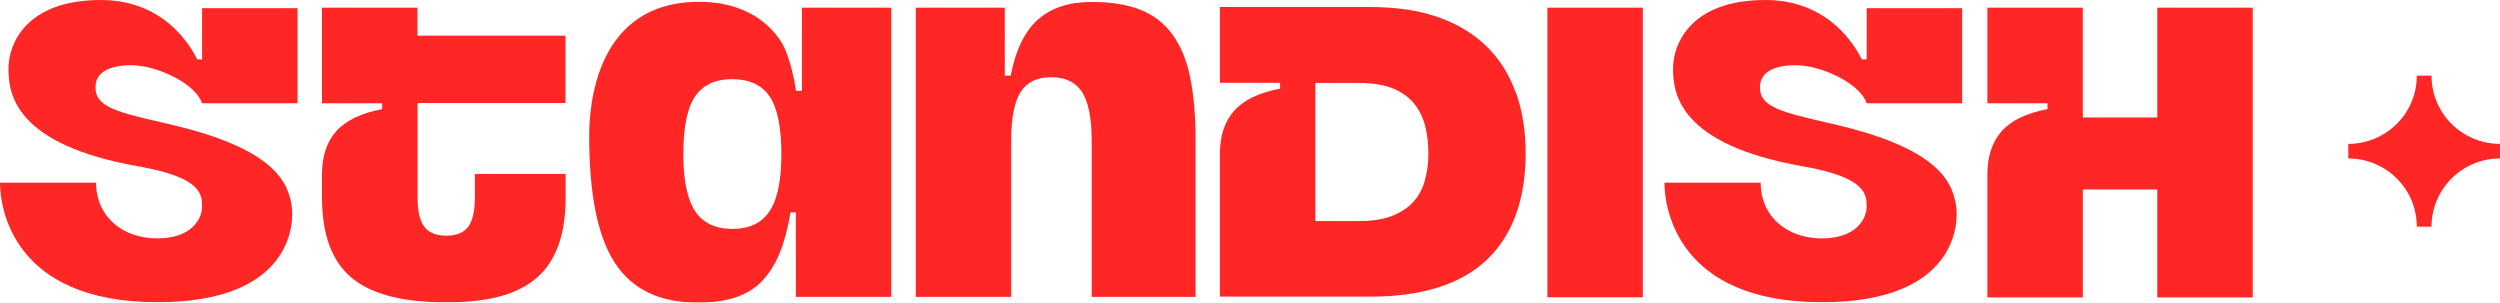 <?xml version="1.0" encoding="UTF-8"?>
<svg id="Standish" data-name="Standish" xmlns="http://www.w3.org/2000/svg" xmlns:xlink="http://www.w3.org/1999/xlink" viewBox="0 0 192 23.24">
  <defs>
    <style>
      .cls-1 {
        mask: url(#mask);
      }.red {
        fill-rule: evenodd;
      }

      .red {
        fill: #ff2626;
      }
    </style>

  </defs>
  <path class="red" d="M70.33.59h6.84v5.22h.45c.38-1.98,1.09-3.43,2.11-4.32,1.02-.9,2.39-1.34,4.11-1.34,1.5,0,2.75.2,3.77.61,1.01.41,1.82,1.04,2.45,1.91.63.87,1.08,1.97,1.35,3.3.27,1.33.41,2.93.41,4.81v12.02h-7.98v-12.02c0-1.71-.25-2.95-.74-3.71-.49-.76-1.28-1.14-2.37-1.14s-1.87.38-2.35,1.14c-.48.76-.72,2-.72,3.71v12.02h-7.33V.59Z"/>
  <g class="cls-1">
    <g>
      <path class="red" d="M118.84,22.83h7.33V.59h-7.33v22.25Z"/>
      <path class="red" d="M52.48,11.83c0,2.01.3,3.47.9,4.38.6.91,1.56,1.37,2.86,1.37s2.26-.45,2.87-1.37c.6-.91.9-2.37.9-4.38s-.3-3.54-.9-4.42c-.6-.88-1.56-1.33-2.87-1.33s-2.26.44-2.86,1.33c-.6.88-.9,2.36-.9,4.42ZM61.12,22.79v-6.48h-.41c-.19,1.19-.47,2.23-.82,3.1-.36.87-.81,1.59-1.35,2.16-.55.57-1.22.99-2.03,1.26-.8.27-1.78.41-2.92.41-2.92,0-5.04-1.01-6.36-3.04-1.33-2.02-1.98-5.28-1.98-9.76,0-2.23.46-10.3,8.44-10.3,4.58,0,6.28,2.83,6.63,3.7.35.87.63,1.91.82,3.14h.45V.59h6.86v22.21h-7.33Z"/>
      <path class="red" d="M36.47,13.36v1.82c0,1.02-.17,1.77-.51,2.23-.34.46-.9.69-1.69.69s-1.34-.23-1.69-.69c-.34-.46-.51-1.21-.51-2.23v-7.27h0s11.36,0,11.36,0V2.74h-11.37V.59h-7.33v7.34h4.62v.45h-.01c-1.62.31-2.79.88-3.52,1.7-.72.81-1.08,1.89-1.09,3.24v1.86c0,2.83.75,4.87,2.26,6.14,1.5,1.27,3.93,1.9,7.28,1.9s5.53-.64,6.99-1.92c1.45-1.28,2.18-3.32,2.18-6.12v-1.82h-6.97Z"/>
      <path class="red" d="M165.68.59v8.43h-5.72V.59h-7.33v7.34h4.62v.45h-.01c-1.62.31-2.79.88-3.52,1.7-.72.82-1.08,1.91-1.09,3.28v9.48h7.33v-8.29h5.72v8.29h7.33V.59h-7.33Z"/>
      <path class="red" d="M109.41,13.95c-.19.62-.5,1.16-.91,1.6-.4.43-.95.78-1.61,1.04-.68.26-1.53.39-2.52.39h-3.35V6.37h3.35c1.02,0,1.88.14,2.55.4.66.26,1.2.63,1.6,1.09.41.47.71,1.04.9,1.69.19.68.28,1.44.28,2.25,0,.77-.1,1.49-.3,2.14ZM116.43,7.16c-.49-1.39-1.24-2.59-2.23-3.57-.99-.98-2.25-1.74-3.74-2.27-1.48-.52-3.22-.78-5.19-.78h-11.58v5.82h4.62v.45h-.01c-1.62.31-2.79.88-3.52,1.7-.72.81-1.08,1.89-1.09,3.24v11.03h11.58c3.94,0,6.93-.95,8.91-2.82,1.98-1.88,2.99-4.64,2.99-8.2,0-1.69-.25-3.24-.73-4.61Z"/>
      <path class="red" d="M192,12.17c-2.91,0-5.26,2.35-5.26,5.24h-1.13c0-2.9-2.36-5.24-5.26-5.24v-1.12c2.91,0,5.26-2.35,5.26-5.24h1.13c0,2.9,2.36,5.24,5.26,5.24v1.12Z"/>
      <path class="red" d="M10.69,5.06c1.48.12,4.31,1.33,4.83,2.87h7.33V.63h-7.33v3.93h-.37C14.67,3.63,12.7,0,7.73,0,2.06,0,.65,3.32.65,5.26s.46,5.84,10,7.52c4.8.84,4.87,2.14,4.87,3.08s-.8,2.45-3.44,2.45-4.7-1.65-4.7-4.28H0c0,1.86.92,9.18,12.09,9.18,10.33,0,10.53-6.04,10.31-7.42-.31-1.97-1.55-4.45-9.51-6.28-3.83-.88-5.56-1.26-5.56-2.8s1.86-1.8,3.36-1.67Z"/>
      <path class="red" d="M138.53,5.06c1.48.12,4.31,1.33,4.83,2.87h7.33V.63h-7.33v3.93h-.37c-.48-.93-2.46-4.56-7.42-4.56-5.67,0-7.08,3.32-7.08,5.26s.46,5.84,10,7.52c4.8.84,4.87,2.14,4.87,3.08s-.8,2.45-3.44,2.45-4.7-1.65-4.7-4.28h-7.39c0,1.86.92,9.18,12.09,9.18,10.33,0,10.53-6.04,10.31-7.42-.31-1.97-1.55-4.45-9.51-6.28-3.83-.88-5.56-1.26-5.56-2.8s1.86-1.8,3.36-1.67Z"/>
    </g>
  </g>
</svg>